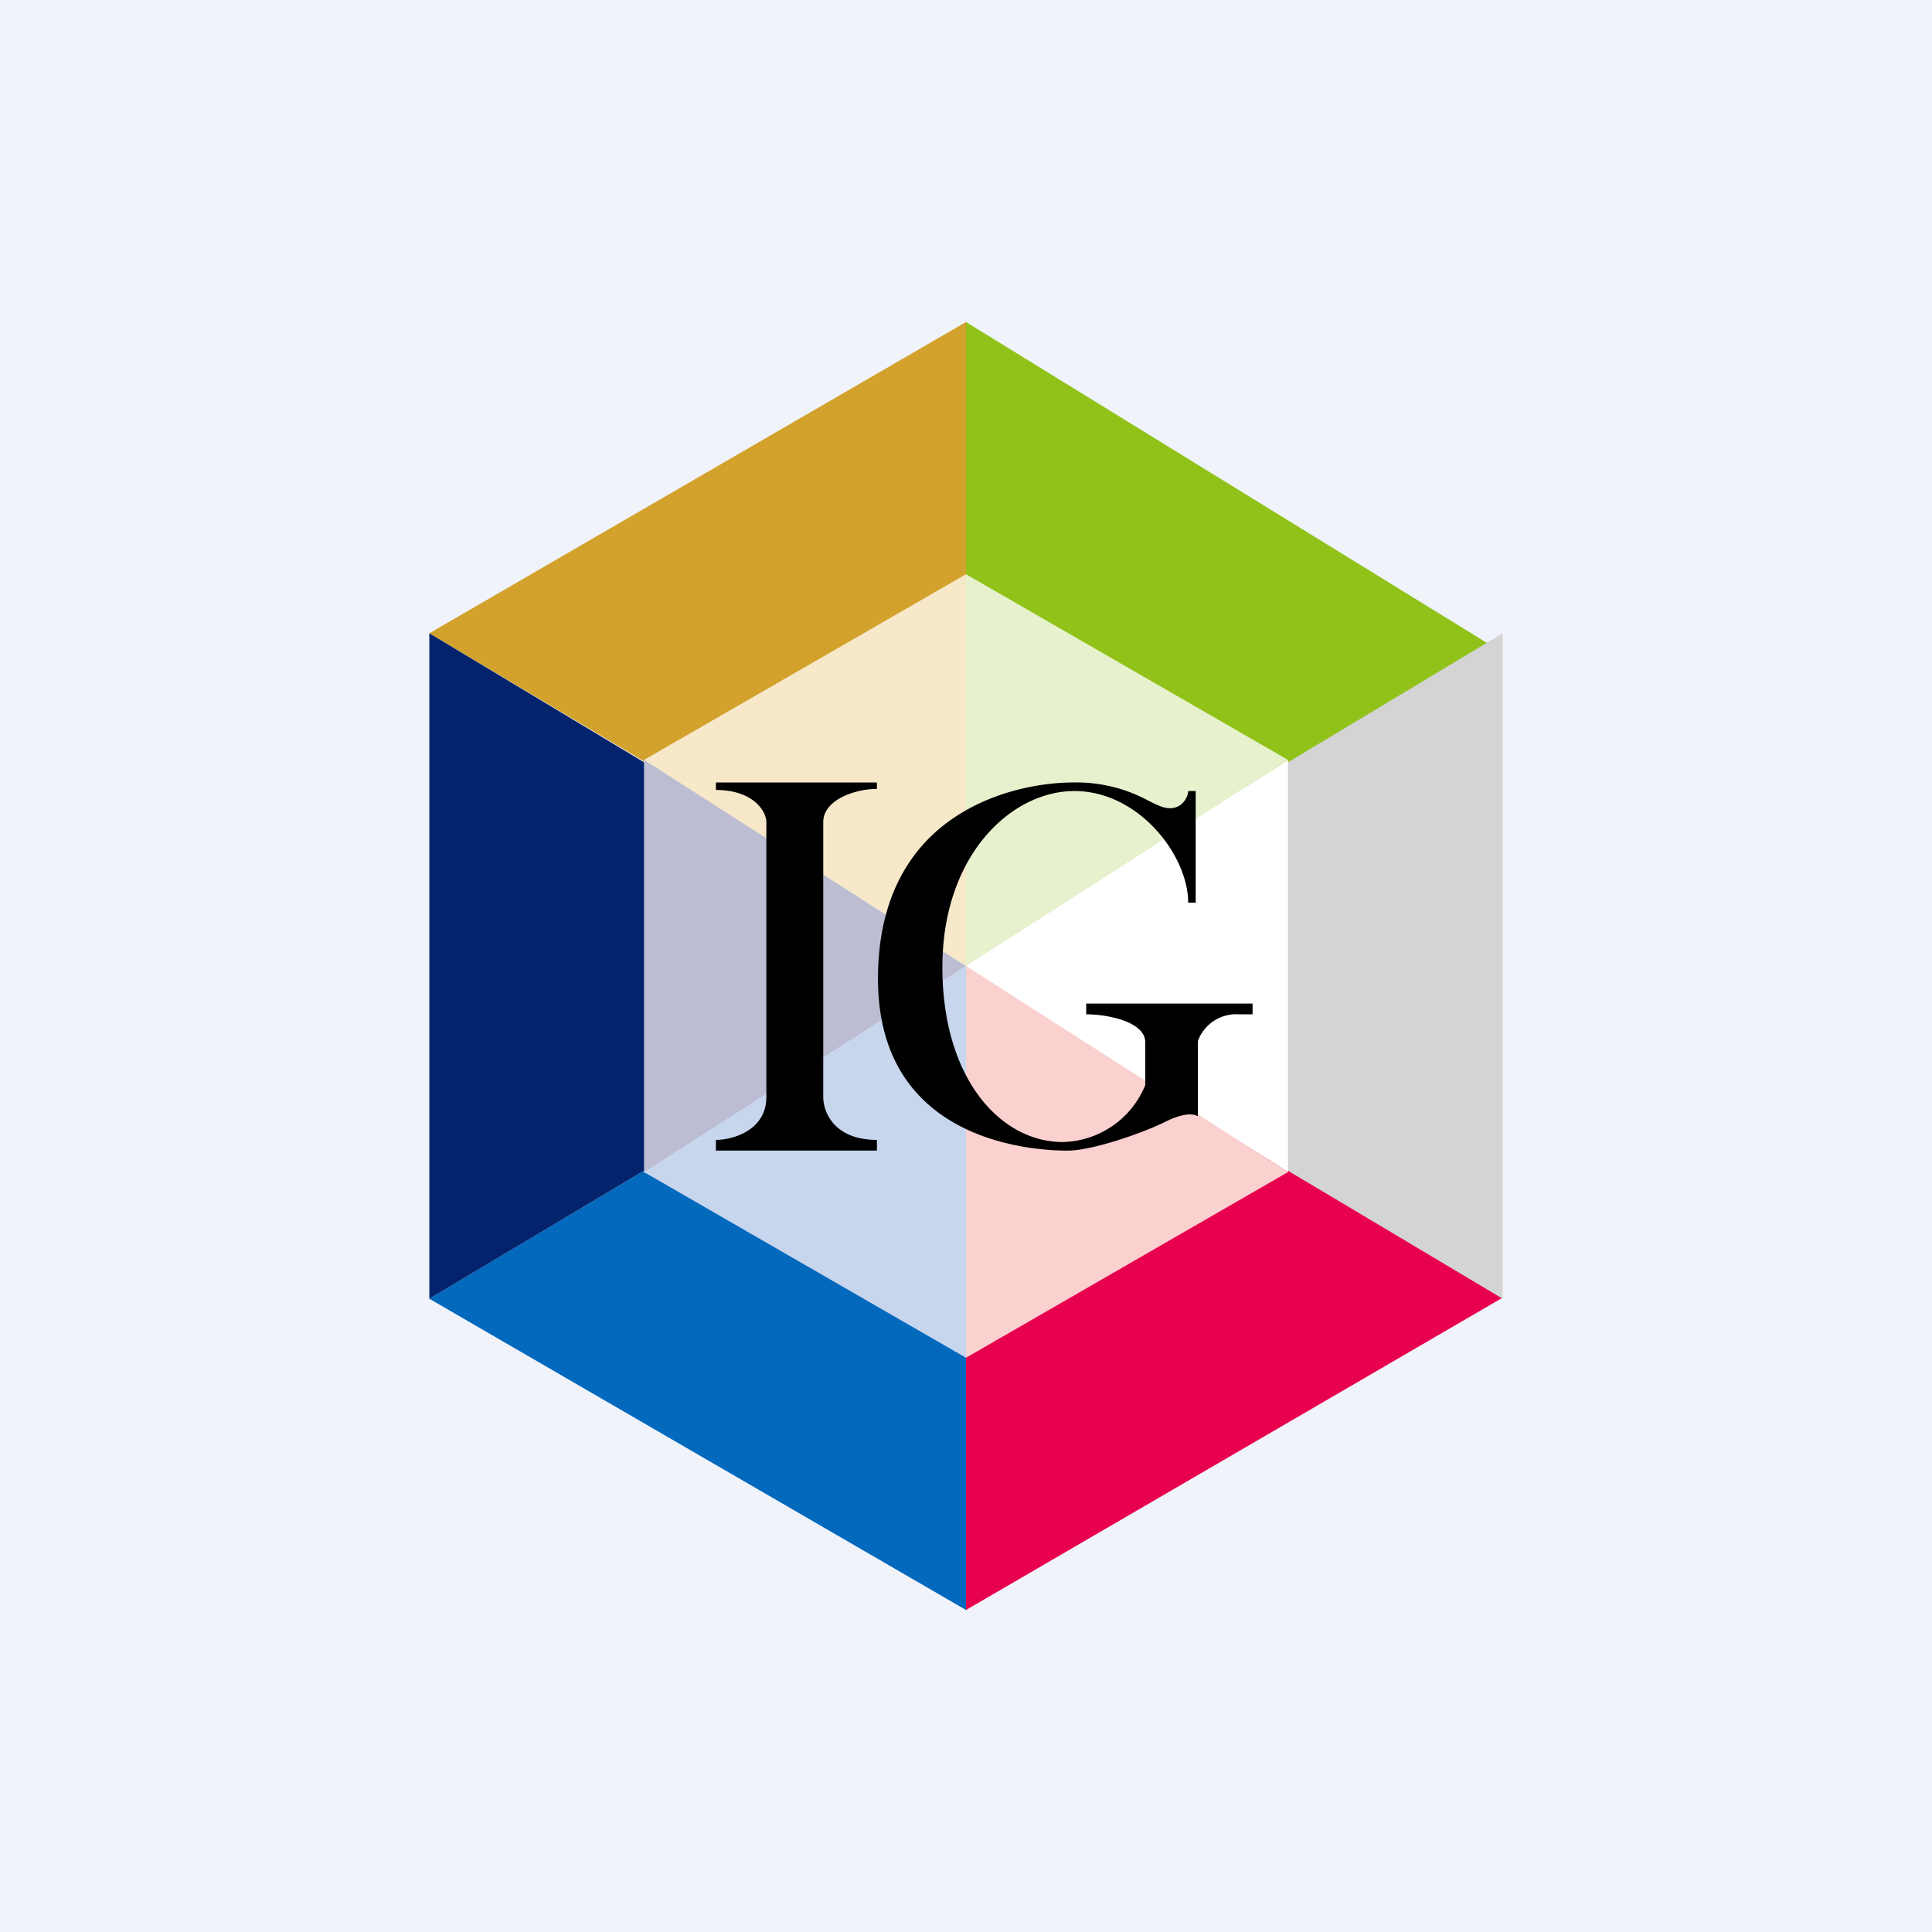 <!-- by TradingView --><svg xmlns="http://www.w3.org/2000/svg" width="18" height="18" viewBox="0 0 18 18"><path fill="#F0F3FA" d="M0 0h18v18H0z"/><path d="M6.33 7.29 4 5.9 9 3v2.74L6.33 7.3Z" fill="#D3A22C"/><path d="M9 5.75V3l5 3.08-2.26 1.38L9 5.75Z" fill="#90C21A"/><path d="M6.33 10.71 4 12.1 9 15v-2.74L6.33 10.7Z" fill="#0269BD"/><path d="M9 12.26V15l5-2.91-2.33-1.38L9 12.26Z" fill="#E8014F"/><path d="M11.67 7.29v3.42L14 12.1V5.9L11.67 7.3Z" fill="#D4D4D4"/><path d="M6.33 7.29v3.42L4 12.1V5.9L6.33 7.3Z" fill="#03236C"/><path d="M9 9 6 7.07v3.86L9 9Z" fill="#BCBDD3"/><path d="M9 9V5.35L6 7.08 9 9Z" fill="#F6E8C9"/><path d="M9 9v3.65l-3-1.73L9 9Z" fill="#C7D5ED"/><path d="m9 8.99 3-1.91v3.84L9 9Z" fill="#fff"/><path d="M9 9V5.35l3 1.73L9 9Z" fill="#E7F1CE"/><path d="M9 9v3.65l3-1.73L9 9Z" fill="#FAD1CF"/><path d="M6.67 7.29h1.5v.06c-.2 0-.5.1-.5.31v2.56c0 .14.1.4.5.4v.1h-1.5v-.1c.16 0 .47-.09.47-.4V7.66c0-.1-.12-.3-.47-.3v-.07Zm4.4 1.12h.07V7.37h-.07c0 .05-.05.16-.17.16-.06 0-.12-.03-.2-.07a1.41 1.41 0 0 0-.7-.17c-.53 0-1.82.26-1.82 1.83s1.54 1.6 1.77 1.6c.22 0 .69-.16.91-.27.18-.09.27-.07.3-.05v-.7a.38.38 0 0 1 .38-.25h.13v-.1h-1.55v.1c.2 0 .55.07.55.26v.4a.85.85 0 0 1-.77.53c-.57 0-1.12-.58-1.12-1.63 0-1.04.64-1.64 1.23-1.64.6 0 1.06.6 1.06 1.04Z"/></svg>